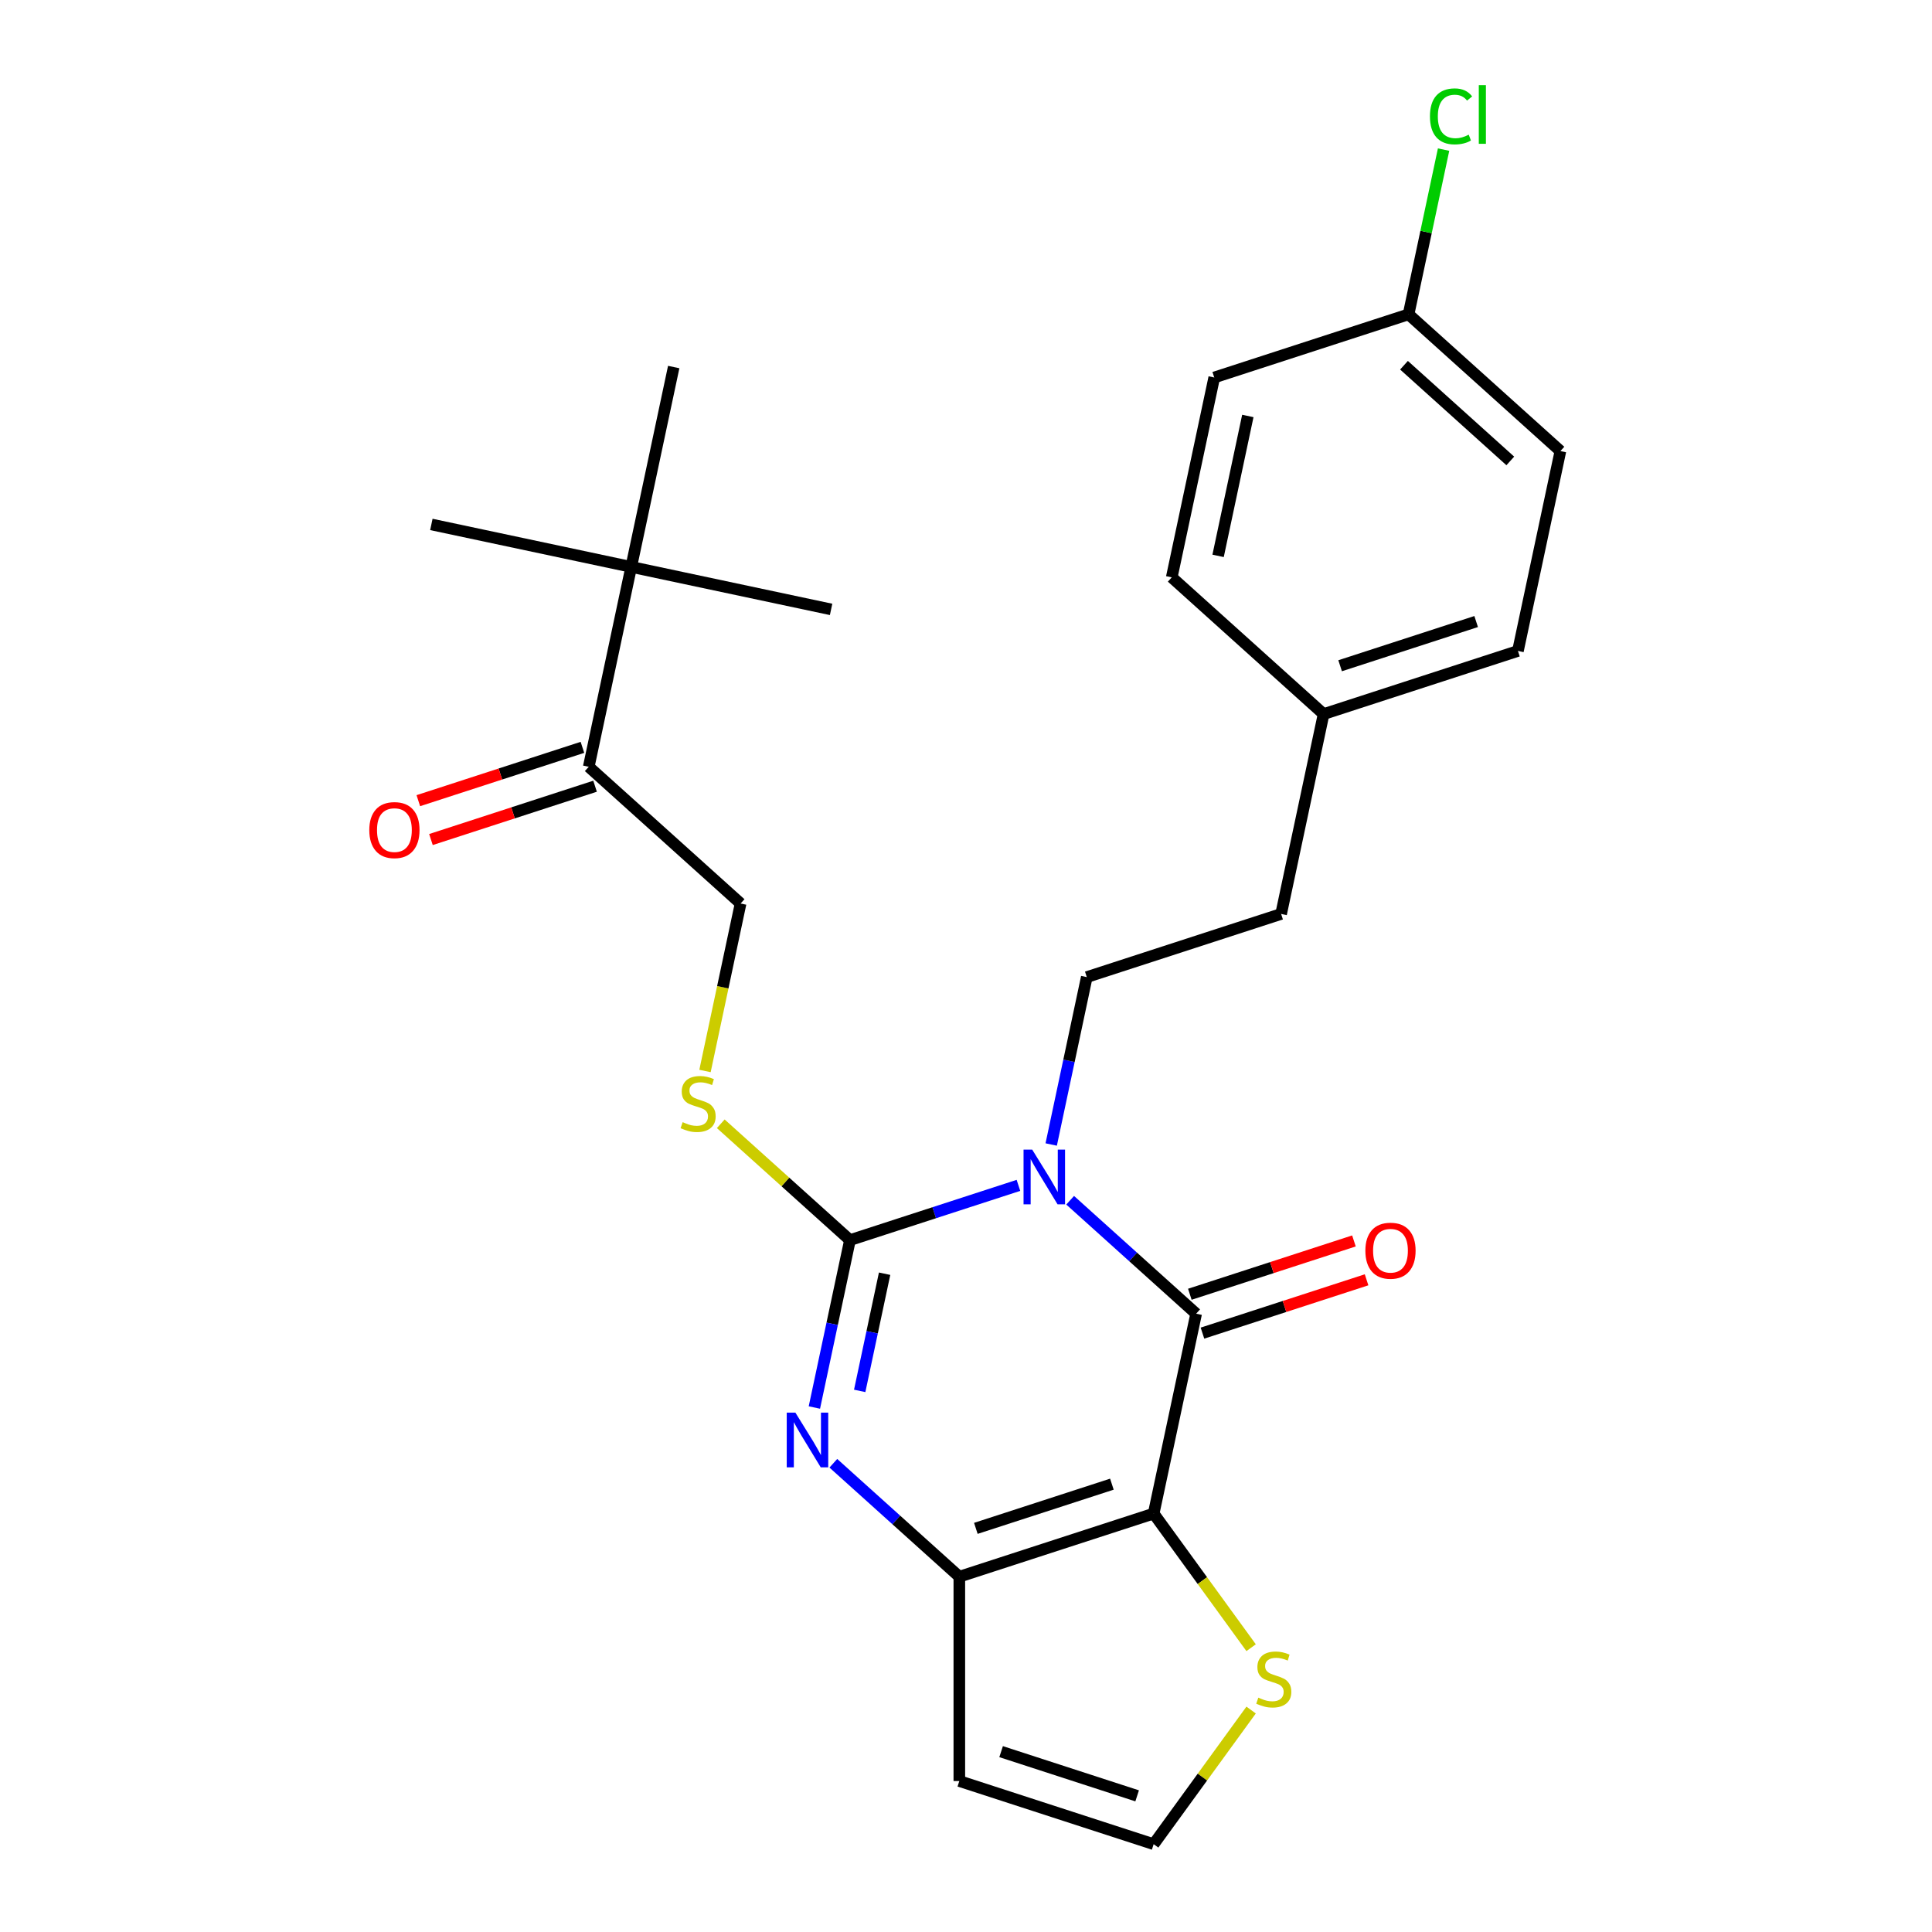 <?xml version='1.0' encoding='iso-8859-1'?>
<svg version='1.1' baseProfile='full'
              xmlns='http://www.w3.org/2000/svg'
                      xmlns:rdkit='http://www.rdkit.org/xml'
                      xmlns:xlink='http://www.w3.org/1999/xlink'
                  xml:space='preserve'
width='1000px' height='1000px' viewBox='0 0 1000 1000'>
<!-- END OF HEADER -->
<rect style='opacity:1.0;fill:#FFFFFF;stroke:none' width='1000' height='1000' x='0' y='0'> </rect>
<path class='bond-0' d='M 527.142,613.544 L 483.541,627.711' style='fill:none;fill-rule:evenodd;stroke:#0000FF;stroke-width:6px;stroke-linecap:butt;stroke-linejoin:miter;stroke-opacity:1' />
<path class='bond-0' d='M 483.541,627.711 L 439.939,641.878' style='fill:none;fill-rule:evenodd;stroke:#000000;stroke-width:6px;stroke-linecap:butt;stroke-linejoin:miter;stroke-opacity:1' />
<path class='bond-2' d='M 553.91,621.246 L 586.517,650.605' style='fill:none;fill-rule:evenodd;stroke:#0000FF;stroke-width:6px;stroke-linecap:butt;stroke-linejoin:miter;stroke-opacity:1' />
<path class='bond-2' d='M 586.517,650.605 L 619.124,679.965' style='fill:none;fill-rule:evenodd;stroke:#000000;stroke-width:6px;stroke-linecap:butt;stroke-linejoin:miter;stroke-opacity:1' />
<path class='bond-6' d='M 544.098,592.391 L 553.307,549.067' style='fill:none;fill-rule:evenodd;stroke:#0000FF;stroke-width:6px;stroke-linecap:butt;stroke-linejoin:miter;stroke-opacity:1' />
<path class='bond-6' d='M 553.307,549.067 L 562.516,505.743' style='fill:none;fill-rule:evenodd;stroke:#000000;stroke-width:6px;stroke-linecap:butt;stroke-linejoin:miter;stroke-opacity:1' />
<path class='bond-3' d='M 439.939,641.878 L 430.731,685.202' style='fill:none;fill-rule:evenodd;stroke:#000000;stroke-width:6px;stroke-linecap:butt;stroke-linejoin:miter;stroke-opacity:1' />
<path class='bond-3' d='M 430.731,685.202 L 421.522,728.526' style='fill:none;fill-rule:evenodd;stroke:#0000FF;stroke-width:6px;stroke-linecap:butt;stroke-linejoin:miter;stroke-opacity:1' />
<path class='bond-3' d='M 457.867,659.273 L 451.421,689.6' style='fill:none;fill-rule:evenodd;stroke:#000000;stroke-width:6px;stroke-linecap:butt;stroke-linejoin:miter;stroke-opacity:1' />
<path class='bond-3' d='M 451.421,689.6 L 444.975,719.926' style='fill:none;fill-rule:evenodd;stroke:#0000FF;stroke-width:6px;stroke-linecap:butt;stroke-linejoin:miter;stroke-opacity:1' />
<path class='bond-7' d='M 439.939,641.878 L 406.503,611.771' style='fill:none;fill-rule:evenodd;stroke:#000000;stroke-width:6px;stroke-linecap:butt;stroke-linejoin:miter;stroke-opacity:1' />
<path class='bond-7' d='M 406.503,611.771 L 373.066,581.665' style='fill:none;fill-rule:evenodd;stroke:#CCCC00;stroke-width:6px;stroke-linecap:butt;stroke-linejoin:miter;stroke-opacity:1' />
<path class='bond-1' d='M 597.134,783.417 L 619.124,679.965' style='fill:none;fill-rule:evenodd;stroke:#000000;stroke-width:6px;stroke-linecap:butt;stroke-linejoin:miter;stroke-opacity:1' />
<path class='bond-4' d='M 597.134,783.417 L 496.547,816.099' style='fill:none;fill-rule:evenodd;stroke:#000000;stroke-width:6px;stroke-linecap:butt;stroke-linejoin:miter;stroke-opacity:1' />
<path class='bond-4' d='M 575.51,768.202 L 505.099,791.08' style='fill:none;fill-rule:evenodd;stroke:#000000;stroke-width:6px;stroke-linecap:butt;stroke-linejoin:miter;stroke-opacity:1' />
<path class='bond-5' d='M 597.134,783.417 L 622.355,818.13' style='fill:none;fill-rule:evenodd;stroke:#000000;stroke-width:6px;stroke-linecap:butt;stroke-linejoin:miter;stroke-opacity:1' />
<path class='bond-5' d='M 622.355,818.13 L 647.576,852.844' style='fill:none;fill-rule:evenodd;stroke:#CCCC00;stroke-width:6px;stroke-linecap:butt;stroke-linejoin:miter;stroke-opacity:1' />
<path class='bond-10' d='M 622.392,690.023 L 664.864,676.223' style='fill:none;fill-rule:evenodd;stroke:#000000;stroke-width:6px;stroke-linecap:butt;stroke-linejoin:miter;stroke-opacity:1' />
<path class='bond-10' d='M 664.864,676.223 L 707.335,662.424' style='fill:none;fill-rule:evenodd;stroke:#FF0000;stroke-width:6px;stroke-linecap:butt;stroke-linejoin:miter;stroke-opacity:1' />
<path class='bond-10' d='M 615.856,669.906 L 658.327,656.106' style='fill:none;fill-rule:evenodd;stroke:#000000;stroke-width:6px;stroke-linecap:butt;stroke-linejoin:miter;stroke-opacity:1' />
<path class='bond-10' d='M 658.327,656.106 L 700.798,642.306' style='fill:none;fill-rule:evenodd;stroke:#FF0000;stroke-width:6px;stroke-linecap:butt;stroke-linejoin:miter;stroke-opacity:1' />
<path class='bond-26' d='M 431.334,757.381 L 463.941,786.74' style='fill:none;fill-rule:evenodd;stroke:#0000FF;stroke-width:6px;stroke-linecap:butt;stroke-linejoin:miter;stroke-opacity:1' />
<path class='bond-26' d='M 463.941,786.74 L 496.547,816.099' style='fill:none;fill-rule:evenodd;stroke:#000000;stroke-width:6px;stroke-linecap:butt;stroke-linejoin:miter;stroke-opacity:1' />
<path class='bond-8' d='M 496.547,816.099 L 496.547,921.863' style='fill:none;fill-rule:evenodd;stroke:#000000;stroke-width:6px;stroke-linecap:butt;stroke-linejoin:miter;stroke-opacity:1' />
<path class='bond-9' d='M 647.576,885.118 L 622.355,919.832' style='fill:none;fill-rule:evenodd;stroke:#CCCC00;stroke-width:6px;stroke-linecap:butt;stroke-linejoin:miter;stroke-opacity:1' />
<path class='bond-9' d='M 622.355,919.832 L 597.134,954.545' style='fill:none;fill-rule:evenodd;stroke:#000000;stroke-width:6px;stroke-linecap:butt;stroke-linejoin:miter;stroke-opacity:1' />
<path class='bond-15' d='M 562.516,505.743 L 663.103,473.06' style='fill:none;fill-rule:evenodd;stroke:#000000;stroke-width:6px;stroke-linecap:butt;stroke-linejoin:miter;stroke-opacity:1' />
<path class='bond-13' d='M 364.905,554.344 L 374.118,511' style='fill:none;fill-rule:evenodd;stroke:#CCCC00;stroke-width:6px;stroke-linecap:butt;stroke-linejoin:miter;stroke-opacity:1' />
<path class='bond-13' d='M 374.118,511 L 383.331,467.656' style='fill:none;fill-rule:evenodd;stroke:#000000;stroke-width:6px;stroke-linecap:butt;stroke-linejoin:miter;stroke-opacity:1' />
<path class='bond-27' d='M 496.547,921.863 L 597.134,954.545' style='fill:none;fill-rule:evenodd;stroke:#000000;stroke-width:6px;stroke-linecap:butt;stroke-linejoin:miter;stroke-opacity:1' />
<path class='bond-27' d='M 518.172,906.648 L 588.583,929.526' style='fill:none;fill-rule:evenodd;stroke:#000000;stroke-width:6px;stroke-linecap:butt;stroke-linejoin:miter;stroke-opacity:1' />
<path class='bond-11' d='M 304.734,396.887 L 383.331,467.656' style='fill:none;fill-rule:evenodd;stroke:#000000;stroke-width:6px;stroke-linecap:butt;stroke-linejoin:miter;stroke-opacity:1' />
<path class='bond-12' d='M 304.734,396.887 L 326.723,293.434' style='fill:none;fill-rule:evenodd;stroke:#000000;stroke-width:6px;stroke-linecap:butt;stroke-linejoin:miter;stroke-opacity:1' />
<path class='bond-14' d='M 301.466,386.828 L 258.994,400.628' style='fill:none;fill-rule:evenodd;stroke:#000000;stroke-width:6px;stroke-linecap:butt;stroke-linejoin:miter;stroke-opacity:1' />
<path class='bond-14' d='M 258.994,400.628 L 216.523,414.427' style='fill:none;fill-rule:evenodd;stroke:#FF0000;stroke-width:6px;stroke-linecap:butt;stroke-linejoin:miter;stroke-opacity:1' />
<path class='bond-14' d='M 308.002,406.945 L 265.531,420.745' style='fill:none;fill-rule:evenodd;stroke:#000000;stroke-width:6px;stroke-linecap:butt;stroke-linejoin:miter;stroke-opacity:1' />
<path class='bond-14' d='M 265.531,420.745 L 223.059,434.545' style='fill:none;fill-rule:evenodd;stroke:#FF0000;stroke-width:6px;stroke-linecap:butt;stroke-linejoin:miter;stroke-opacity:1' />
<path class='bond-23' d='M 326.723,293.434 L 223.271,271.445' style='fill:none;fill-rule:evenodd;stroke:#000000;stroke-width:6px;stroke-linecap:butt;stroke-linejoin:miter;stroke-opacity:1' />
<path class='bond-24' d='M 326.723,293.434 L 430.175,315.424' style='fill:none;fill-rule:evenodd;stroke:#000000;stroke-width:6px;stroke-linecap:butt;stroke-linejoin:miter;stroke-opacity:1' />
<path class='bond-25' d='M 326.723,293.434 L 348.713,189.982' style='fill:none;fill-rule:evenodd;stroke:#000000;stroke-width:6px;stroke-linecap:butt;stroke-linejoin:miter;stroke-opacity:1' />
<path class='bond-17' d='M 663.103,473.06 L 685.092,369.608' style='fill:none;fill-rule:evenodd;stroke:#000000;stroke-width:6px;stroke-linecap:butt;stroke-linejoin:miter;stroke-opacity:1' />
<path class='bond-16' d='M 729.071,162.704 L 807.669,233.473' style='fill:none;fill-rule:evenodd;stroke:#000000;stroke-width:6px;stroke-linecap:butt;stroke-linejoin:miter;stroke-opacity:1' />
<path class='bond-16' d='M 726.707,189.039 L 781.725,238.577' style='fill:none;fill-rule:evenodd;stroke:#000000;stroke-width:6px;stroke-linecap:butt;stroke-linejoin:miter;stroke-opacity:1' />
<path class='bond-18' d='M 729.071,162.704 L 738.133,120.07' style='fill:none;fill-rule:evenodd;stroke:#000000;stroke-width:6px;stroke-linecap:butt;stroke-linejoin:miter;stroke-opacity:1' />
<path class='bond-18' d='M 738.133,120.07 L 747.195,77.436' style='fill:none;fill-rule:evenodd;stroke:#00CC00;stroke-width:6px;stroke-linecap:butt;stroke-linejoin:miter;stroke-opacity:1' />
<path class='bond-28' d='M 729.071,162.704 L 628.484,195.386' style='fill:none;fill-rule:evenodd;stroke:#000000;stroke-width:6px;stroke-linecap:butt;stroke-linejoin:miter;stroke-opacity:1' />
<path class='bond-21' d='M 685.092,369.608 L 606.495,298.838' style='fill:none;fill-rule:evenodd;stroke:#000000;stroke-width:6px;stroke-linecap:butt;stroke-linejoin:miter;stroke-opacity:1' />
<path class='bond-22' d='M 685.092,369.608 L 785.679,336.925' style='fill:none;fill-rule:evenodd;stroke:#000000;stroke-width:6px;stroke-linecap:butt;stroke-linejoin:miter;stroke-opacity:1' />
<path class='bond-22' d='M 693.644,344.588 L 764.055,321.71' style='fill:none;fill-rule:evenodd;stroke:#000000;stroke-width:6px;stroke-linecap:butt;stroke-linejoin:miter;stroke-opacity:1' />
<path class='bond-19' d='M 628.484,195.386 L 606.495,298.838' style='fill:none;fill-rule:evenodd;stroke:#000000;stroke-width:6px;stroke-linecap:butt;stroke-linejoin:miter;stroke-opacity:1' />
<path class='bond-19' d='M 645.876,215.302 L 630.484,287.719' style='fill:none;fill-rule:evenodd;stroke:#000000;stroke-width:6px;stroke-linecap:butt;stroke-linejoin:miter;stroke-opacity:1' />
<path class='bond-20' d='M 807.669,233.473 L 785.679,336.925' style='fill:none;fill-rule:evenodd;stroke:#000000;stroke-width:6px;stroke-linecap:butt;stroke-linejoin:miter;stroke-opacity:1' />
<path  class='atom-0' d='M 534.266 595.035
L 543.546 610.035
Q 544.466 611.515, 545.946 614.195
Q 547.426 616.875, 547.506 617.035
L 547.506 595.035
L 551.266 595.035
L 551.266 623.355
L 547.386 623.355
L 537.426 606.955
Q 536.266 605.035, 535.026 602.835
Q 533.826 600.635, 533.466 599.955
L 533.466 623.355
L 529.786 623.355
L 529.786 595.035
L 534.266 595.035
' fill='#0000FF'/>
<path  class='atom-4' d='M 411.69 731.17
L 420.97 746.17
Q 421.89 747.65, 423.37 750.33
Q 424.85 753.01, 424.93 753.17
L 424.93 731.17
L 428.69 731.17
L 428.69 759.49
L 424.81 759.49
L 414.85 743.09
Q 413.69 741.17, 412.45 738.97
Q 411.25 736.77, 410.89 736.09
L 410.89 759.49
L 407.21 759.49
L 407.21 731.17
L 411.69 731.17
' fill='#0000FF'/>
<path  class='atom-6' d='M 651.301 878.701
Q 651.621 878.821, 652.941 879.381
Q 654.261 879.941, 655.701 880.301
Q 657.181 880.621, 658.621 880.621
Q 661.301 880.621, 662.861 879.341
Q 664.421 878.021, 664.421 875.741
Q 664.421 874.181, 663.621 873.221
Q 662.861 872.261, 661.661 871.741
Q 660.461 871.221, 658.461 870.621
Q 655.941 869.861, 654.421 869.141
Q 652.941 868.421, 651.861 866.901
Q 650.821 865.381, 650.821 862.821
Q 650.821 859.261, 653.221 857.061
Q 655.661 854.861, 660.461 854.861
Q 663.741 854.861, 667.461 856.421
L 666.541 859.501
Q 663.141 858.101, 660.581 858.101
Q 657.821 858.101, 656.301 859.261
Q 654.781 860.381, 654.821 862.341
Q 654.821 863.861, 655.581 864.781
Q 656.381 865.701, 657.501 866.221
Q 658.661 866.741, 660.581 867.341
Q 663.141 868.141, 664.661 868.941
Q 666.181 869.741, 667.261 871.381
Q 668.381 872.981, 668.381 875.741
Q 668.381 879.661, 665.741 881.781
Q 663.141 883.861, 658.781 883.861
Q 656.261 883.861, 654.341 883.301
Q 652.461 882.781, 650.221 881.861
L 651.301 878.701
' fill='#CCCC00'/>
<path  class='atom-8' d='M 353.342 580.828
Q 353.662 580.948, 354.982 581.508
Q 356.302 582.068, 357.742 582.428
Q 359.222 582.748, 360.662 582.748
Q 363.342 582.748, 364.902 581.468
Q 366.462 580.148, 366.462 577.868
Q 366.462 576.308, 365.662 575.348
Q 364.902 574.388, 363.702 573.868
Q 362.502 573.348, 360.502 572.748
Q 357.982 571.988, 356.462 571.268
Q 354.982 570.548, 353.902 569.028
Q 352.862 567.508, 352.862 564.948
Q 352.862 561.388, 355.262 559.188
Q 357.702 556.988, 362.502 556.988
Q 365.782 556.988, 369.502 558.548
L 368.582 561.628
Q 365.182 560.228, 362.622 560.228
Q 359.862 560.228, 358.342 561.388
Q 356.822 562.508, 356.862 564.468
Q 356.862 565.988, 357.622 566.908
Q 358.422 567.828, 359.542 568.348
Q 360.702 568.868, 362.622 569.468
Q 365.182 570.268, 366.702 571.068
Q 368.222 571.868, 369.302 573.508
Q 370.422 575.108, 370.422 577.868
Q 370.422 581.788, 367.782 583.908
Q 365.182 585.988, 360.822 585.988
Q 358.302 585.988, 356.382 585.428
Q 354.502 584.908, 352.262 583.988
L 353.342 580.828
' fill='#CCCC00'/>
<path  class='atom-11' d='M 706.711 647.362
Q 706.711 640.562, 710.071 636.762
Q 713.431 632.962, 719.711 632.962
Q 725.991 632.962, 729.351 636.762
Q 732.711 640.562, 732.711 647.362
Q 732.711 654.242, 729.311 658.162
Q 725.911 662.042, 719.711 662.042
Q 713.471 662.042, 710.071 658.162
Q 706.711 654.282, 706.711 647.362
M 719.711 658.842
Q 724.031 658.842, 726.351 655.962
Q 728.711 653.042, 728.711 647.362
Q 728.711 641.802, 726.351 639.002
Q 724.031 636.162, 719.711 636.162
Q 715.391 636.162, 713.031 638.962
Q 710.711 641.762, 710.711 647.362
Q 710.711 653.082, 713.031 655.962
Q 715.391 658.842, 719.711 658.842
' fill='#FF0000'/>
<path  class='atom-15' d='M 191.147 429.649
Q 191.147 422.849, 194.507 419.049
Q 197.867 415.249, 204.147 415.249
Q 210.427 415.249, 213.787 419.049
Q 217.147 422.849, 217.147 429.649
Q 217.147 436.529, 213.747 440.449
Q 210.347 444.329, 204.147 444.329
Q 197.907 444.329, 194.507 440.449
Q 191.147 436.569, 191.147 429.649
M 204.147 441.129
Q 208.467 441.129, 210.787 438.249
Q 213.147 435.329, 213.147 429.649
Q 213.147 424.089, 210.787 421.289
Q 208.467 418.449, 204.147 418.449
Q 199.827 418.449, 197.467 421.249
Q 195.147 424.049, 195.147 429.649
Q 195.147 435.369, 197.467 438.249
Q 199.827 441.129, 204.147 441.129
' fill='#FF0000'/>
<path  class='atom-19' d='M 740.141 60.231
Q 740.141 53.191, 743.421 49.511
Q 746.741 45.791, 753.021 45.791
Q 758.861 45.791, 761.981 49.911
L 759.341 52.071
Q 757.061 49.071, 753.021 49.071
Q 748.741 49.071, 746.461 51.951
Q 744.221 54.791, 744.221 60.231
Q 744.221 65.831, 746.541 68.711
Q 748.901 71.591, 753.461 71.591
Q 756.581 71.591, 760.221 69.711
L 761.341 72.711
Q 759.861 73.671, 757.621 74.231
Q 755.381 74.791, 752.901 74.791
Q 746.741 74.791, 743.421 71.031
Q 740.141 67.271, 740.141 60.231
' fill='#00CC00'/>
<path  class='atom-19' d='M 765.421 44.071
L 769.101 44.071
L 769.101 74.431
L 765.421 74.431
L 765.421 44.071
' fill='#00CC00'/>
</svg>
